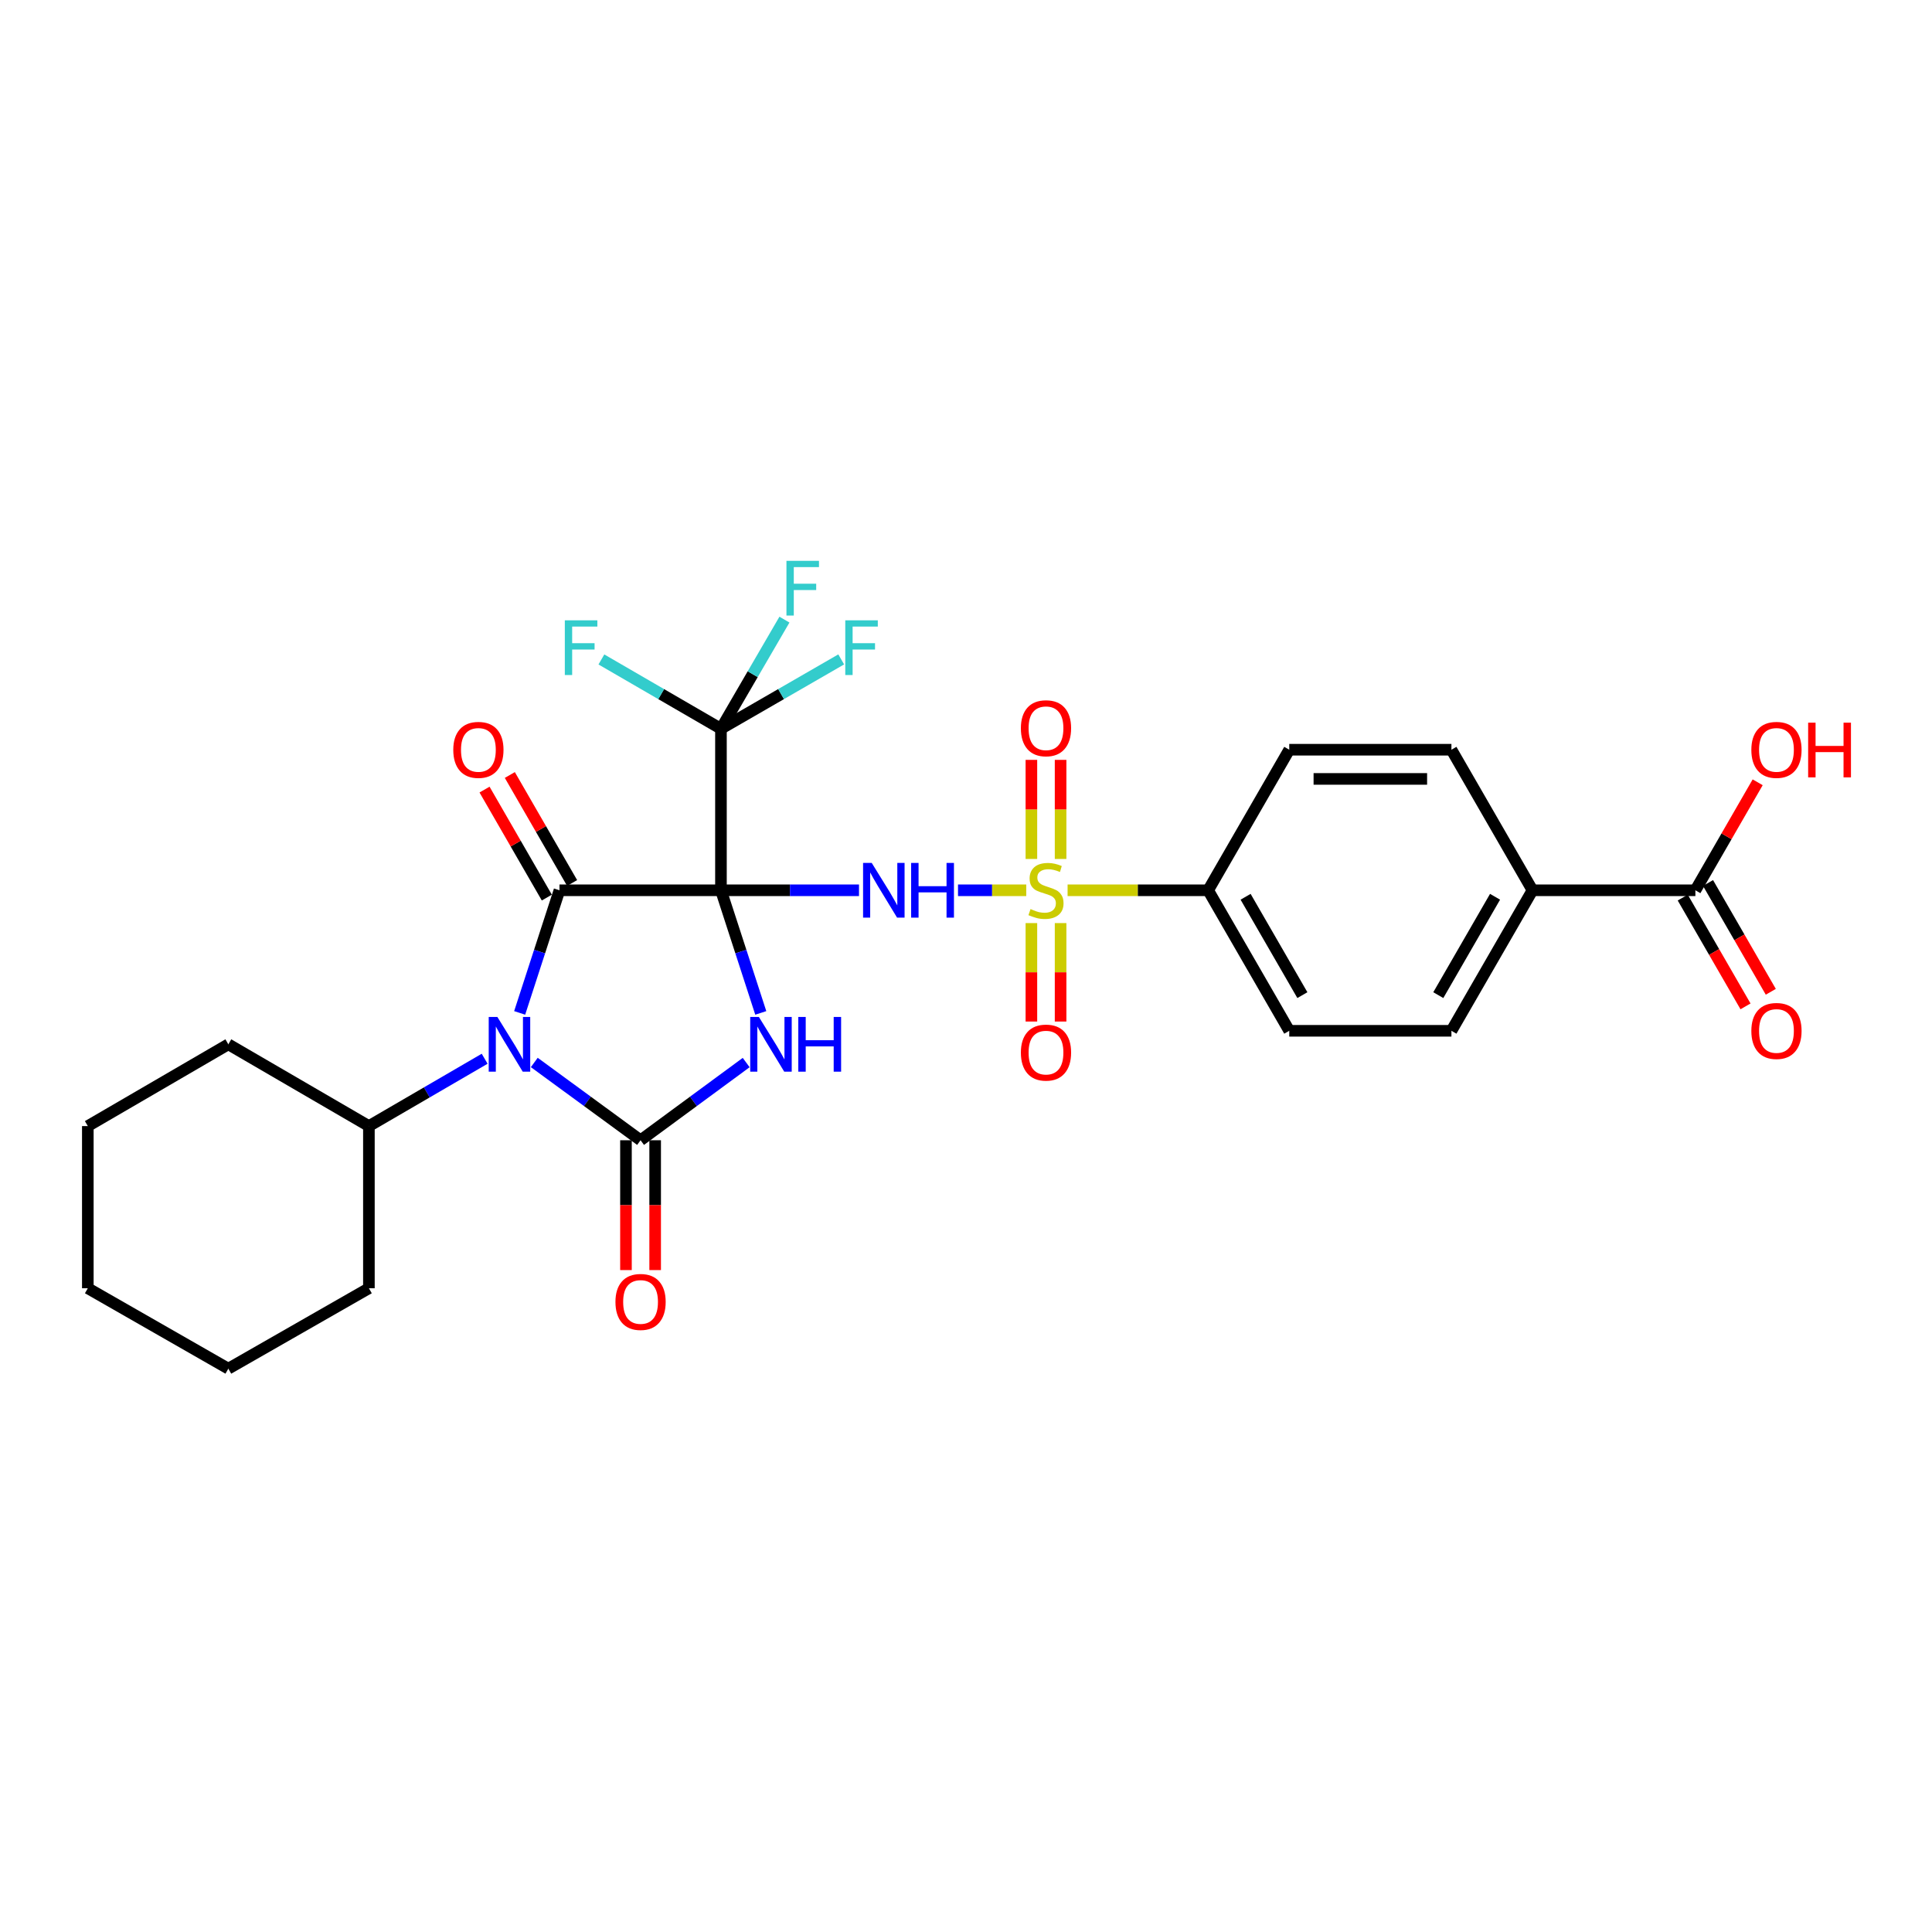 <?xml version='1.0' encoding='iso-8859-1'?>
<svg version='1.1' baseProfile='full'
              xmlns='http://www.w3.org/2000/svg'
                      xmlns:rdkit='http://www.rdkit.org/xml'
                      xmlns:xlink='http://www.w3.org/1999/xlink'
                  xml:space='preserve'
width='1000px' height='1000px' viewBox='0 0 1000 1000'>
<!-- END OF HEADER -->
<rect style='opacity:1.0;fill:#FFFFFF;stroke:none' width='1000' height='1000' x='0' y='0'> </rect>
<path class='bond-0' d='M 373.166,460.811 L 383.472,492.545' style='fill:none;fill-rule:evenodd;stroke:#000000;stroke-width:6px;stroke-linecap:butt;stroke-linejoin:miter;stroke-opacity:1' />
<path class='bond-0' d='M 383.472,492.545 L 393.777,524.28' style='fill:none;fill-rule:evenodd;stroke:#0000FF;stroke-width:6px;stroke-linecap:butt;stroke-linejoin:miter;stroke-opacity:1' />
<path class='bond-1' d='M 373.166,460.811 L 289.581,460.811' style='fill:none;fill-rule:evenodd;stroke:#000000;stroke-width:6px;stroke-linecap:butt;stroke-linejoin:miter;stroke-opacity:1' />
<path class='bond-4' d='M 373.166,460.811 L 408.892,460.811' style='fill:none;fill-rule:evenodd;stroke:#000000;stroke-width:6px;stroke-linecap:butt;stroke-linejoin:miter;stroke-opacity:1' />
<path class='bond-4' d='M 408.892,460.811 L 444.618,460.811' style='fill:none;fill-rule:evenodd;stroke:#0000FF;stroke-width:6px;stroke-linecap:butt;stroke-linejoin:miter;stroke-opacity:1' />
<path class='bond-6' d='M 373.166,460.811 L 373.166,377.217' style='fill:none;fill-rule:evenodd;stroke:#000000;stroke-width:6px;stroke-linecap:butt;stroke-linejoin:miter;stroke-opacity:1' />
<path class='bond-3' d='M 386.221,549.977 L 358.887,570.083' style='fill:none;fill-rule:evenodd;stroke:#0000FF;stroke-width:6px;stroke-linecap:butt;stroke-linejoin:miter;stroke-opacity:1' />
<path class='bond-3' d='M 358.887,570.083 L 331.554,590.19' style='fill:none;fill-rule:evenodd;stroke:#000000;stroke-width:6px;stroke-linecap:butt;stroke-linejoin:miter;stroke-opacity:1' />
<path class='bond-2' d='M 289.581,460.811 L 279.279,492.545' style='fill:none;fill-rule:evenodd;stroke:#000000;stroke-width:6px;stroke-linecap:butt;stroke-linejoin:miter;stroke-opacity:1' />
<path class='bond-2' d='M 279.279,492.545 L 268.977,524.28' style='fill:none;fill-rule:evenodd;stroke:#0000FF;stroke-width:6px;stroke-linecap:butt;stroke-linejoin:miter;stroke-opacity:1' />
<path class='bond-12' d='M 296.125,457.036 L 280.005,429.088' style='fill:none;fill-rule:evenodd;stroke:#000000;stroke-width:6px;stroke-linecap:butt;stroke-linejoin:miter;stroke-opacity:1' />
<path class='bond-12' d='M 280.005,429.088 L 263.885,401.139' style='fill:none;fill-rule:evenodd;stroke:#FF0000;stroke-width:6px;stroke-linecap:butt;stroke-linejoin:miter;stroke-opacity:1' />
<path class='bond-12' d='M 283.036,464.586 L 266.916,436.637' style='fill:none;fill-rule:evenodd;stroke:#000000;stroke-width:6px;stroke-linecap:butt;stroke-linejoin:miter;stroke-opacity:1' />
<path class='bond-12' d='M 266.916,436.637 L 250.795,408.689' style='fill:none;fill-rule:evenodd;stroke:#FF0000;stroke-width:6px;stroke-linecap:butt;stroke-linejoin:miter;stroke-opacity:1' />
<path class='bond-13' d='M 250.855,548.007 L 220.899,565.434' style='fill:none;fill-rule:evenodd;stroke:#0000FF;stroke-width:6px;stroke-linecap:butt;stroke-linejoin:miter;stroke-opacity:1' />
<path class='bond-13' d='M 220.899,565.434 L 190.943,582.861' style='fill:none;fill-rule:evenodd;stroke:#000000;stroke-width:6px;stroke-linecap:butt;stroke-linejoin:miter;stroke-opacity:1' />
<path class='bond-29' d='M 276.542,549.933 L 304.048,570.061' style='fill:none;fill-rule:evenodd;stroke:#0000FF;stroke-width:6px;stroke-linecap:butt;stroke-linejoin:miter;stroke-opacity:1' />
<path class='bond-29' d='M 304.048,570.061 L 331.554,590.19' style='fill:none;fill-rule:evenodd;stroke:#000000;stroke-width:6px;stroke-linecap:butt;stroke-linejoin:miter;stroke-opacity:1' />
<path class='bond-11' d='M 323.999,590.19 L 323.999,623.79' style='fill:none;fill-rule:evenodd;stroke:#000000;stroke-width:6px;stroke-linecap:butt;stroke-linejoin:miter;stroke-opacity:1' />
<path class='bond-11' d='M 323.999,623.79 L 323.999,657.391' style='fill:none;fill-rule:evenodd;stroke:#FF0000;stroke-width:6px;stroke-linecap:butt;stroke-linejoin:miter;stroke-opacity:1' />
<path class='bond-11' d='M 339.109,590.19 L 339.109,623.79' style='fill:none;fill-rule:evenodd;stroke:#000000;stroke-width:6px;stroke-linecap:butt;stroke-linejoin:miter;stroke-opacity:1' />
<path class='bond-11' d='M 339.109,623.79 L 339.109,657.391' style='fill:none;fill-rule:evenodd;stroke:#FF0000;stroke-width:6px;stroke-linecap:butt;stroke-linejoin:miter;stroke-opacity:1' />
<path class='bond-5' d='M 495.864,460.811 L 513.525,460.811' style='fill:none;fill-rule:evenodd;stroke:#0000FF;stroke-width:6px;stroke-linecap:butt;stroke-linejoin:miter;stroke-opacity:1' />
<path class='bond-5' d='M 513.525,460.811 L 531.186,460.811' style='fill:none;fill-rule:evenodd;stroke:#CCCC00;stroke-width:6px;stroke-linecap:butt;stroke-linejoin:miter;stroke-opacity:1' />
<path class='bond-7' d='M 552.583,460.811 L 588.959,460.811' style='fill:none;fill-rule:evenodd;stroke:#CCCC00;stroke-width:6px;stroke-linecap:butt;stroke-linejoin:miter;stroke-opacity:1' />
<path class='bond-7' d='M 588.959,460.811 L 625.335,460.811' style='fill:none;fill-rule:evenodd;stroke:#000000;stroke-width:6px;stroke-linecap:butt;stroke-linejoin:miter;stroke-opacity:1' />
<path class='bond-9' d='M 548.96,444.592 L 548.96,418.95' style='fill:none;fill-rule:evenodd;stroke:#CCCC00;stroke-width:6px;stroke-linecap:butt;stroke-linejoin:miter;stroke-opacity:1' />
<path class='bond-9' d='M 548.96,418.95 L 548.96,393.309' style='fill:none;fill-rule:evenodd;stroke:#FF0000;stroke-width:6px;stroke-linecap:butt;stroke-linejoin:miter;stroke-opacity:1' />
<path class='bond-9' d='M 533.849,444.592 L 533.849,418.95' style='fill:none;fill-rule:evenodd;stroke:#CCCC00;stroke-width:6px;stroke-linecap:butt;stroke-linejoin:miter;stroke-opacity:1' />
<path class='bond-9' d='M 533.849,418.95 L 533.849,393.309' style='fill:none;fill-rule:evenodd;stroke:#FF0000;stroke-width:6px;stroke-linecap:butt;stroke-linejoin:miter;stroke-opacity:1' />
<path class='bond-10' d='M 533.849,477.789 L 533.849,503.268' style='fill:none;fill-rule:evenodd;stroke:#CCCC00;stroke-width:6px;stroke-linecap:butt;stroke-linejoin:miter;stroke-opacity:1' />
<path class='bond-10' d='M 533.849,503.268 L 533.849,528.747' style='fill:none;fill-rule:evenodd;stroke:#FF0000;stroke-width:6px;stroke-linecap:butt;stroke-linejoin:miter;stroke-opacity:1' />
<path class='bond-10' d='M 548.96,477.789 L 548.96,503.268' style='fill:none;fill-rule:evenodd;stroke:#CCCC00;stroke-width:6px;stroke-linecap:butt;stroke-linejoin:miter;stroke-opacity:1' />
<path class='bond-10' d='M 548.96,503.268 L 548.96,528.747' style='fill:none;fill-rule:evenodd;stroke:#FF0000;stroke-width:6px;stroke-linecap:butt;stroke-linejoin:miter;stroke-opacity:1' />
<path class='bond-16' d='M 373.166,377.217 L 342.225,359.274' style='fill:none;fill-rule:evenodd;stroke:#000000;stroke-width:6px;stroke-linecap:butt;stroke-linejoin:miter;stroke-opacity:1' />
<path class='bond-16' d='M 342.225,359.274 L 311.283,341.331' style='fill:none;fill-rule:evenodd;stroke:#33CCCC;stroke-width:6px;stroke-linecap:butt;stroke-linejoin:miter;stroke-opacity:1' />
<path class='bond-17' d='M 373.166,377.217 L 389.596,348.966' style='fill:none;fill-rule:evenodd;stroke:#000000;stroke-width:6px;stroke-linecap:butt;stroke-linejoin:miter;stroke-opacity:1' />
<path class='bond-17' d='M 389.596,348.966 L 406.025,320.716' style='fill:none;fill-rule:evenodd;stroke:#33CCCC;stroke-width:6px;stroke-linecap:butt;stroke-linejoin:miter;stroke-opacity:1' />
<path class='bond-18' d='M 373.166,377.217 L 404.289,359.26' style='fill:none;fill-rule:evenodd;stroke:#000000;stroke-width:6px;stroke-linecap:butt;stroke-linejoin:miter;stroke-opacity:1' />
<path class='bond-18' d='M 404.289,359.26 L 435.411,341.304' style='fill:none;fill-rule:evenodd;stroke:#33CCCC;stroke-width:6px;stroke-linecap:butt;stroke-linejoin:miter;stroke-opacity:1' />
<path class='bond-19' d='M 625.335,460.811 L 667.316,533.542' style='fill:none;fill-rule:evenodd;stroke:#000000;stroke-width:6px;stroke-linecap:butt;stroke-linejoin:miter;stroke-opacity:1' />
<path class='bond-19' d='M 644.719,464.167 L 674.106,515.079' style='fill:none;fill-rule:evenodd;stroke:#000000;stroke-width:6px;stroke-linecap:butt;stroke-linejoin:miter;stroke-opacity:1' />
<path class='bond-20' d='M 625.335,460.811 L 667.316,388.054' style='fill:none;fill-rule:evenodd;stroke:#000000;stroke-width:6px;stroke-linecap:butt;stroke-linejoin:miter;stroke-opacity:1' />
<path class='bond-8' d='M 877.528,460.811 L 793.22,460.811' style='fill:none;fill-rule:evenodd;stroke:#000000;stroke-width:6px;stroke-linecap:butt;stroke-linejoin:miter;stroke-opacity:1' />
<path class='bond-15' d='M 870.984,464.587 L 887.229,492.743' style='fill:none;fill-rule:evenodd;stroke:#000000;stroke-width:6px;stroke-linecap:butt;stroke-linejoin:miter;stroke-opacity:1' />
<path class='bond-15' d='M 887.229,492.743 L 903.475,520.899' style='fill:none;fill-rule:evenodd;stroke:#FF0000;stroke-width:6px;stroke-linecap:butt;stroke-linejoin:miter;stroke-opacity:1' />
<path class='bond-15' d='M 884.072,457.035 L 900.318,485.191' style='fill:none;fill-rule:evenodd;stroke:#000000;stroke-width:6px;stroke-linecap:butt;stroke-linejoin:miter;stroke-opacity:1' />
<path class='bond-15' d='M 900.318,485.191 L 916.563,513.347' style='fill:none;fill-rule:evenodd;stroke:#FF0000;stroke-width:6px;stroke-linecap:butt;stroke-linejoin:miter;stroke-opacity:1' />
<path class='bond-23' d='M 877.528,460.811 L 893.648,432.862' style='fill:none;fill-rule:evenodd;stroke:#000000;stroke-width:6px;stroke-linecap:butt;stroke-linejoin:miter;stroke-opacity:1' />
<path class='bond-23' d='M 893.648,432.862 L 909.768,404.914' style='fill:none;fill-rule:evenodd;stroke:#FF0000;stroke-width:6px;stroke-linecap:butt;stroke-linejoin:miter;stroke-opacity:1' />
<path class='bond-24' d='M 190.943,582.861 L 118.186,540.535' style='fill:none;fill-rule:evenodd;stroke:#000000;stroke-width:6px;stroke-linecap:butt;stroke-linejoin:miter;stroke-opacity:1' />
<path class='bond-25' d='M 190.943,582.861 L 190.943,666.791' style='fill:none;fill-rule:evenodd;stroke:#000000;stroke-width:6px;stroke-linecap:butt;stroke-linejoin:miter;stroke-opacity:1' />
<path class='bond-14' d='M 793.22,460.811 L 751.255,533.542' style='fill:none;fill-rule:evenodd;stroke:#000000;stroke-width:6px;stroke-linecap:butt;stroke-linejoin:miter;stroke-opacity:1' />
<path class='bond-14' d='M 773.837,464.169 L 744.462,515.081' style='fill:none;fill-rule:evenodd;stroke:#000000;stroke-width:6px;stroke-linecap:butt;stroke-linejoin:miter;stroke-opacity:1' />
<path class='bond-30' d='M 793.22,460.811 L 751.255,388.054' style='fill:none;fill-rule:evenodd;stroke:#000000;stroke-width:6px;stroke-linecap:butt;stroke-linejoin:miter;stroke-opacity:1' />
<path class='bond-21' d='M 667.316,533.542 L 751.255,533.542' style='fill:none;fill-rule:evenodd;stroke:#000000;stroke-width:6px;stroke-linecap:butt;stroke-linejoin:miter;stroke-opacity:1' />
<path class='bond-22' d='M 667.316,388.054 L 751.255,388.054' style='fill:none;fill-rule:evenodd;stroke:#000000;stroke-width:6px;stroke-linecap:butt;stroke-linejoin:miter;stroke-opacity:1' />
<path class='bond-22' d='M 679.907,403.165 L 738.664,403.165' style='fill:none;fill-rule:evenodd;stroke:#000000;stroke-width:6px;stroke-linecap:butt;stroke-linejoin:miter;stroke-opacity:1' />
<path class='bond-26' d='M 118.186,540.535 L 45.455,582.861' style='fill:none;fill-rule:evenodd;stroke:#000000;stroke-width:6px;stroke-linecap:butt;stroke-linejoin:miter;stroke-opacity:1' />
<path class='bond-27' d='M 190.943,666.791 L 118.186,708.421' style='fill:none;fill-rule:evenodd;stroke:#000000;stroke-width:6px;stroke-linecap:butt;stroke-linejoin:miter;stroke-opacity:1' />
<path class='bond-28' d='M 45.455,582.861 L 45.455,666.791' style='fill:none;fill-rule:evenodd;stroke:#000000;stroke-width:6px;stroke-linecap:butt;stroke-linejoin:miter;stroke-opacity:1' />
<path class='bond-31' d='M 118.186,708.421 L 45.455,666.791' style='fill:none;fill-rule:evenodd;stroke:#000000;stroke-width:6px;stroke-linecap:butt;stroke-linejoin:miter;stroke-opacity:1' />
<path  class='atom-1' d='M 392.796 526.375
L 402.076 541.375
Q 402.996 542.855, 404.476 545.535
Q 405.956 548.215, 406.036 548.375
L 406.036 526.375
L 409.796 526.375
L 409.796 554.695
L 405.916 554.695
L 395.956 538.295
Q 394.796 536.375, 393.556 534.175
Q 392.356 531.975, 391.996 531.295
L 391.996 554.695
L 388.316 554.695
L 388.316 526.375
L 392.796 526.375
' fill='#0000FF'/>
<path  class='atom-1' d='M 413.196 526.375
L 417.036 526.375
L 417.036 538.415
L 431.516 538.415
L 431.516 526.375
L 435.356 526.375
L 435.356 554.695
L 431.516 554.695
L 431.516 541.615
L 417.036 541.615
L 417.036 554.695
L 413.196 554.695
L 413.196 526.375
' fill='#0000FF'/>
<path  class='atom-3' d='M 257.44 526.375
L 266.72 541.375
Q 267.64 542.855, 269.12 545.535
Q 270.6 548.215, 270.68 548.375
L 270.68 526.375
L 274.44 526.375
L 274.44 554.695
L 270.56 554.695
L 260.6 538.295
Q 259.44 536.375, 258.2 534.175
Q 257 531.975, 256.64 531.295
L 256.64 554.695
L 252.96 554.695
L 252.96 526.375
L 257.44 526.375
' fill='#0000FF'/>
<path  class='atom-5' d='M 451.206 446.651
L 460.486 461.651
Q 461.406 463.131, 462.886 465.811
Q 464.366 468.491, 464.446 468.651
L 464.446 446.651
L 468.206 446.651
L 468.206 474.971
L 464.326 474.971
L 454.366 458.571
Q 453.206 456.651, 451.966 454.451
Q 450.766 452.251, 450.406 451.571
L 450.406 474.971
L 446.726 474.971
L 446.726 446.651
L 451.206 446.651
' fill='#0000FF'/>
<path  class='atom-5' d='M 471.606 446.651
L 475.446 446.651
L 475.446 458.691
L 489.926 458.691
L 489.926 446.651
L 493.766 446.651
L 493.766 474.971
L 489.926 474.971
L 489.926 461.891
L 475.446 461.891
L 475.446 474.971
L 471.606 474.971
L 471.606 446.651
' fill='#0000FF'/>
<path  class='atom-6' d='M 533.404 470.531
Q 533.724 470.651, 535.044 471.211
Q 536.364 471.771, 537.804 472.131
Q 539.284 472.451, 540.724 472.451
Q 543.404 472.451, 544.964 471.171
Q 546.524 469.851, 546.524 467.571
Q 546.524 466.011, 545.724 465.051
Q 544.964 464.091, 543.764 463.571
Q 542.564 463.051, 540.564 462.451
Q 538.044 461.691, 536.524 460.971
Q 535.044 460.251, 533.964 458.731
Q 532.924 457.211, 532.924 454.651
Q 532.924 451.091, 535.324 448.891
Q 537.764 446.691, 542.564 446.691
Q 545.844 446.691, 549.564 448.251
L 548.644 451.331
Q 545.244 449.931, 542.684 449.931
Q 539.924 449.931, 538.404 451.091
Q 536.884 452.211, 536.924 454.171
Q 536.924 455.691, 537.684 456.611
Q 538.484 457.531, 539.604 458.051
Q 540.764 458.571, 542.684 459.171
Q 545.244 459.971, 546.764 460.771
Q 548.284 461.571, 549.364 463.211
Q 550.484 464.811, 550.484 467.571
Q 550.484 471.491, 547.844 473.611
Q 545.244 475.691, 540.884 475.691
Q 538.364 475.691, 536.444 475.131
Q 534.564 474.611, 532.324 473.691
L 533.404 470.531
' fill='#CCCC00'/>
<path  class='atom-10' d='M 528.404 376.936
Q 528.404 370.136, 531.764 366.336
Q 535.124 362.536, 541.404 362.536
Q 547.684 362.536, 551.044 366.336
Q 554.404 370.136, 554.404 376.936
Q 554.404 383.816, 551.004 387.736
Q 547.604 391.616, 541.404 391.616
Q 535.164 391.616, 531.764 387.736
Q 528.404 383.856, 528.404 376.936
M 541.404 388.416
Q 545.724 388.416, 548.044 385.536
Q 550.404 382.616, 550.404 376.936
Q 550.404 371.376, 548.044 368.576
Q 545.724 365.736, 541.404 365.736
Q 537.084 365.736, 534.724 368.536
Q 532.404 371.336, 532.404 376.936
Q 532.404 382.656, 534.724 385.536
Q 537.084 388.416, 541.404 388.416
' fill='#FF0000'/>
<path  class='atom-11' d='M 528.404 544.821
Q 528.404 538.021, 531.764 534.221
Q 535.124 530.421, 541.404 530.421
Q 547.684 530.421, 551.044 534.221
Q 554.404 538.021, 554.404 544.821
Q 554.404 551.701, 551.004 555.621
Q 547.604 559.501, 541.404 559.501
Q 535.164 559.501, 531.764 555.621
Q 528.404 551.741, 528.404 544.821
M 541.404 556.301
Q 545.724 556.301, 548.044 553.421
Q 550.404 550.501, 550.404 544.821
Q 550.404 539.261, 548.044 536.461
Q 545.724 533.621, 541.404 533.621
Q 537.084 533.621, 534.724 536.421
Q 532.404 539.221, 532.404 544.821
Q 532.404 550.541, 534.724 553.421
Q 537.084 556.301, 541.404 556.301
' fill='#FF0000'/>
<path  class='atom-12' d='M 318.554 673.881
Q 318.554 667.081, 321.914 663.281
Q 325.274 659.481, 331.554 659.481
Q 337.834 659.481, 341.194 663.281
Q 344.554 667.081, 344.554 673.881
Q 344.554 680.761, 341.154 684.681
Q 337.754 688.561, 331.554 688.561
Q 325.314 688.561, 321.914 684.681
Q 318.554 680.801, 318.554 673.881
M 331.554 685.361
Q 335.874 685.361, 338.194 682.481
Q 340.554 679.561, 340.554 673.881
Q 340.554 668.321, 338.194 665.521
Q 335.874 662.681, 331.554 662.681
Q 327.234 662.681, 324.874 665.481
Q 322.554 668.281, 322.554 673.881
Q 322.554 679.601, 324.874 682.481
Q 327.234 685.361, 331.554 685.361
' fill='#FF0000'/>
<path  class='atom-13' d='M 234.615 388.134
Q 234.615 381.334, 237.975 377.534
Q 241.335 373.734, 247.615 373.734
Q 253.895 373.734, 257.255 377.534
Q 260.615 381.334, 260.615 388.134
Q 260.615 395.014, 257.215 398.934
Q 253.815 402.814, 247.615 402.814
Q 241.375 402.814, 237.975 398.934
Q 234.615 395.054, 234.615 388.134
M 247.615 399.614
Q 251.935 399.614, 254.255 396.734
Q 256.615 393.814, 256.615 388.134
Q 256.615 382.574, 254.255 379.774
Q 251.935 376.934, 247.615 376.934
Q 243.295 376.934, 240.935 379.734
Q 238.615 382.534, 238.615 388.134
Q 238.615 393.854, 240.935 396.734
Q 243.295 399.614, 247.615 399.614
' fill='#FF0000'/>
<path  class='atom-16' d='M 906.493 533.622
Q 906.493 526.822, 909.853 523.022
Q 913.213 519.222, 919.493 519.222
Q 925.773 519.222, 929.133 523.022
Q 932.493 526.822, 932.493 533.622
Q 932.493 540.502, 929.093 544.422
Q 925.693 548.302, 919.493 548.302
Q 913.253 548.302, 909.853 544.422
Q 906.493 540.542, 906.493 533.622
M 919.493 545.102
Q 923.813 545.102, 926.133 542.222
Q 928.493 539.302, 928.493 533.622
Q 928.493 528.062, 926.133 525.262
Q 923.813 522.422, 919.493 522.422
Q 915.173 522.422, 912.813 525.222
Q 910.493 528.022, 910.493 533.622
Q 910.493 539.342, 912.813 542.222
Q 915.173 545.102, 919.493 545.102
' fill='#FF0000'/>
<path  class='atom-17' d='M 292.351 321.075
L 309.191 321.075
L 309.191 324.315
L 296.151 324.315
L 296.151 332.915
L 307.751 332.915
L 307.751 336.195
L 296.151 336.195
L 296.151 349.395
L 292.351 349.395
L 292.351 321.075
' fill='#33CCCC'/>
<path  class='atom-18' d='M 407.064 290.291
L 423.904 290.291
L 423.904 293.531
L 410.864 293.531
L 410.864 302.131
L 422.464 302.131
L 422.464 305.411
L 410.864 305.411
L 410.864 318.611
L 407.064 318.611
L 407.064 290.291
' fill='#33CCCC'/>
<path  class='atom-19' d='M 437.512 321.075
L 454.352 321.075
L 454.352 324.315
L 441.312 324.315
L 441.312 332.915
L 452.912 332.915
L 452.912 336.195
L 441.312 336.195
L 441.312 349.395
L 437.512 349.395
L 437.512 321.075
' fill='#33CCCC'/>
<path  class='atom-24' d='M 906.493 388.134
Q 906.493 381.334, 909.853 377.534
Q 913.213 373.734, 919.493 373.734
Q 925.773 373.734, 929.133 377.534
Q 932.493 381.334, 932.493 388.134
Q 932.493 395.014, 929.093 398.934
Q 925.693 402.814, 919.493 402.814
Q 913.253 402.814, 909.853 398.934
Q 906.493 395.054, 906.493 388.134
M 919.493 399.614
Q 923.813 399.614, 926.133 396.734
Q 928.493 393.814, 928.493 388.134
Q 928.493 382.574, 926.133 379.774
Q 923.813 376.934, 919.493 376.934
Q 915.173 376.934, 912.813 379.734
Q 910.493 382.534, 910.493 388.134
Q 910.493 393.854, 912.813 396.734
Q 915.173 399.614, 919.493 399.614
' fill='#FF0000'/>
<path  class='atom-24' d='M 935.893 374.054
L 939.733 374.054
L 939.733 386.094
L 954.213 386.094
L 954.213 374.054
L 958.053 374.054
L 958.053 402.374
L 954.213 402.374
L 954.213 389.294
L 939.733 389.294
L 939.733 402.374
L 935.893 402.374
L 935.893 374.054
' fill='#FF0000'/>
</svg>
